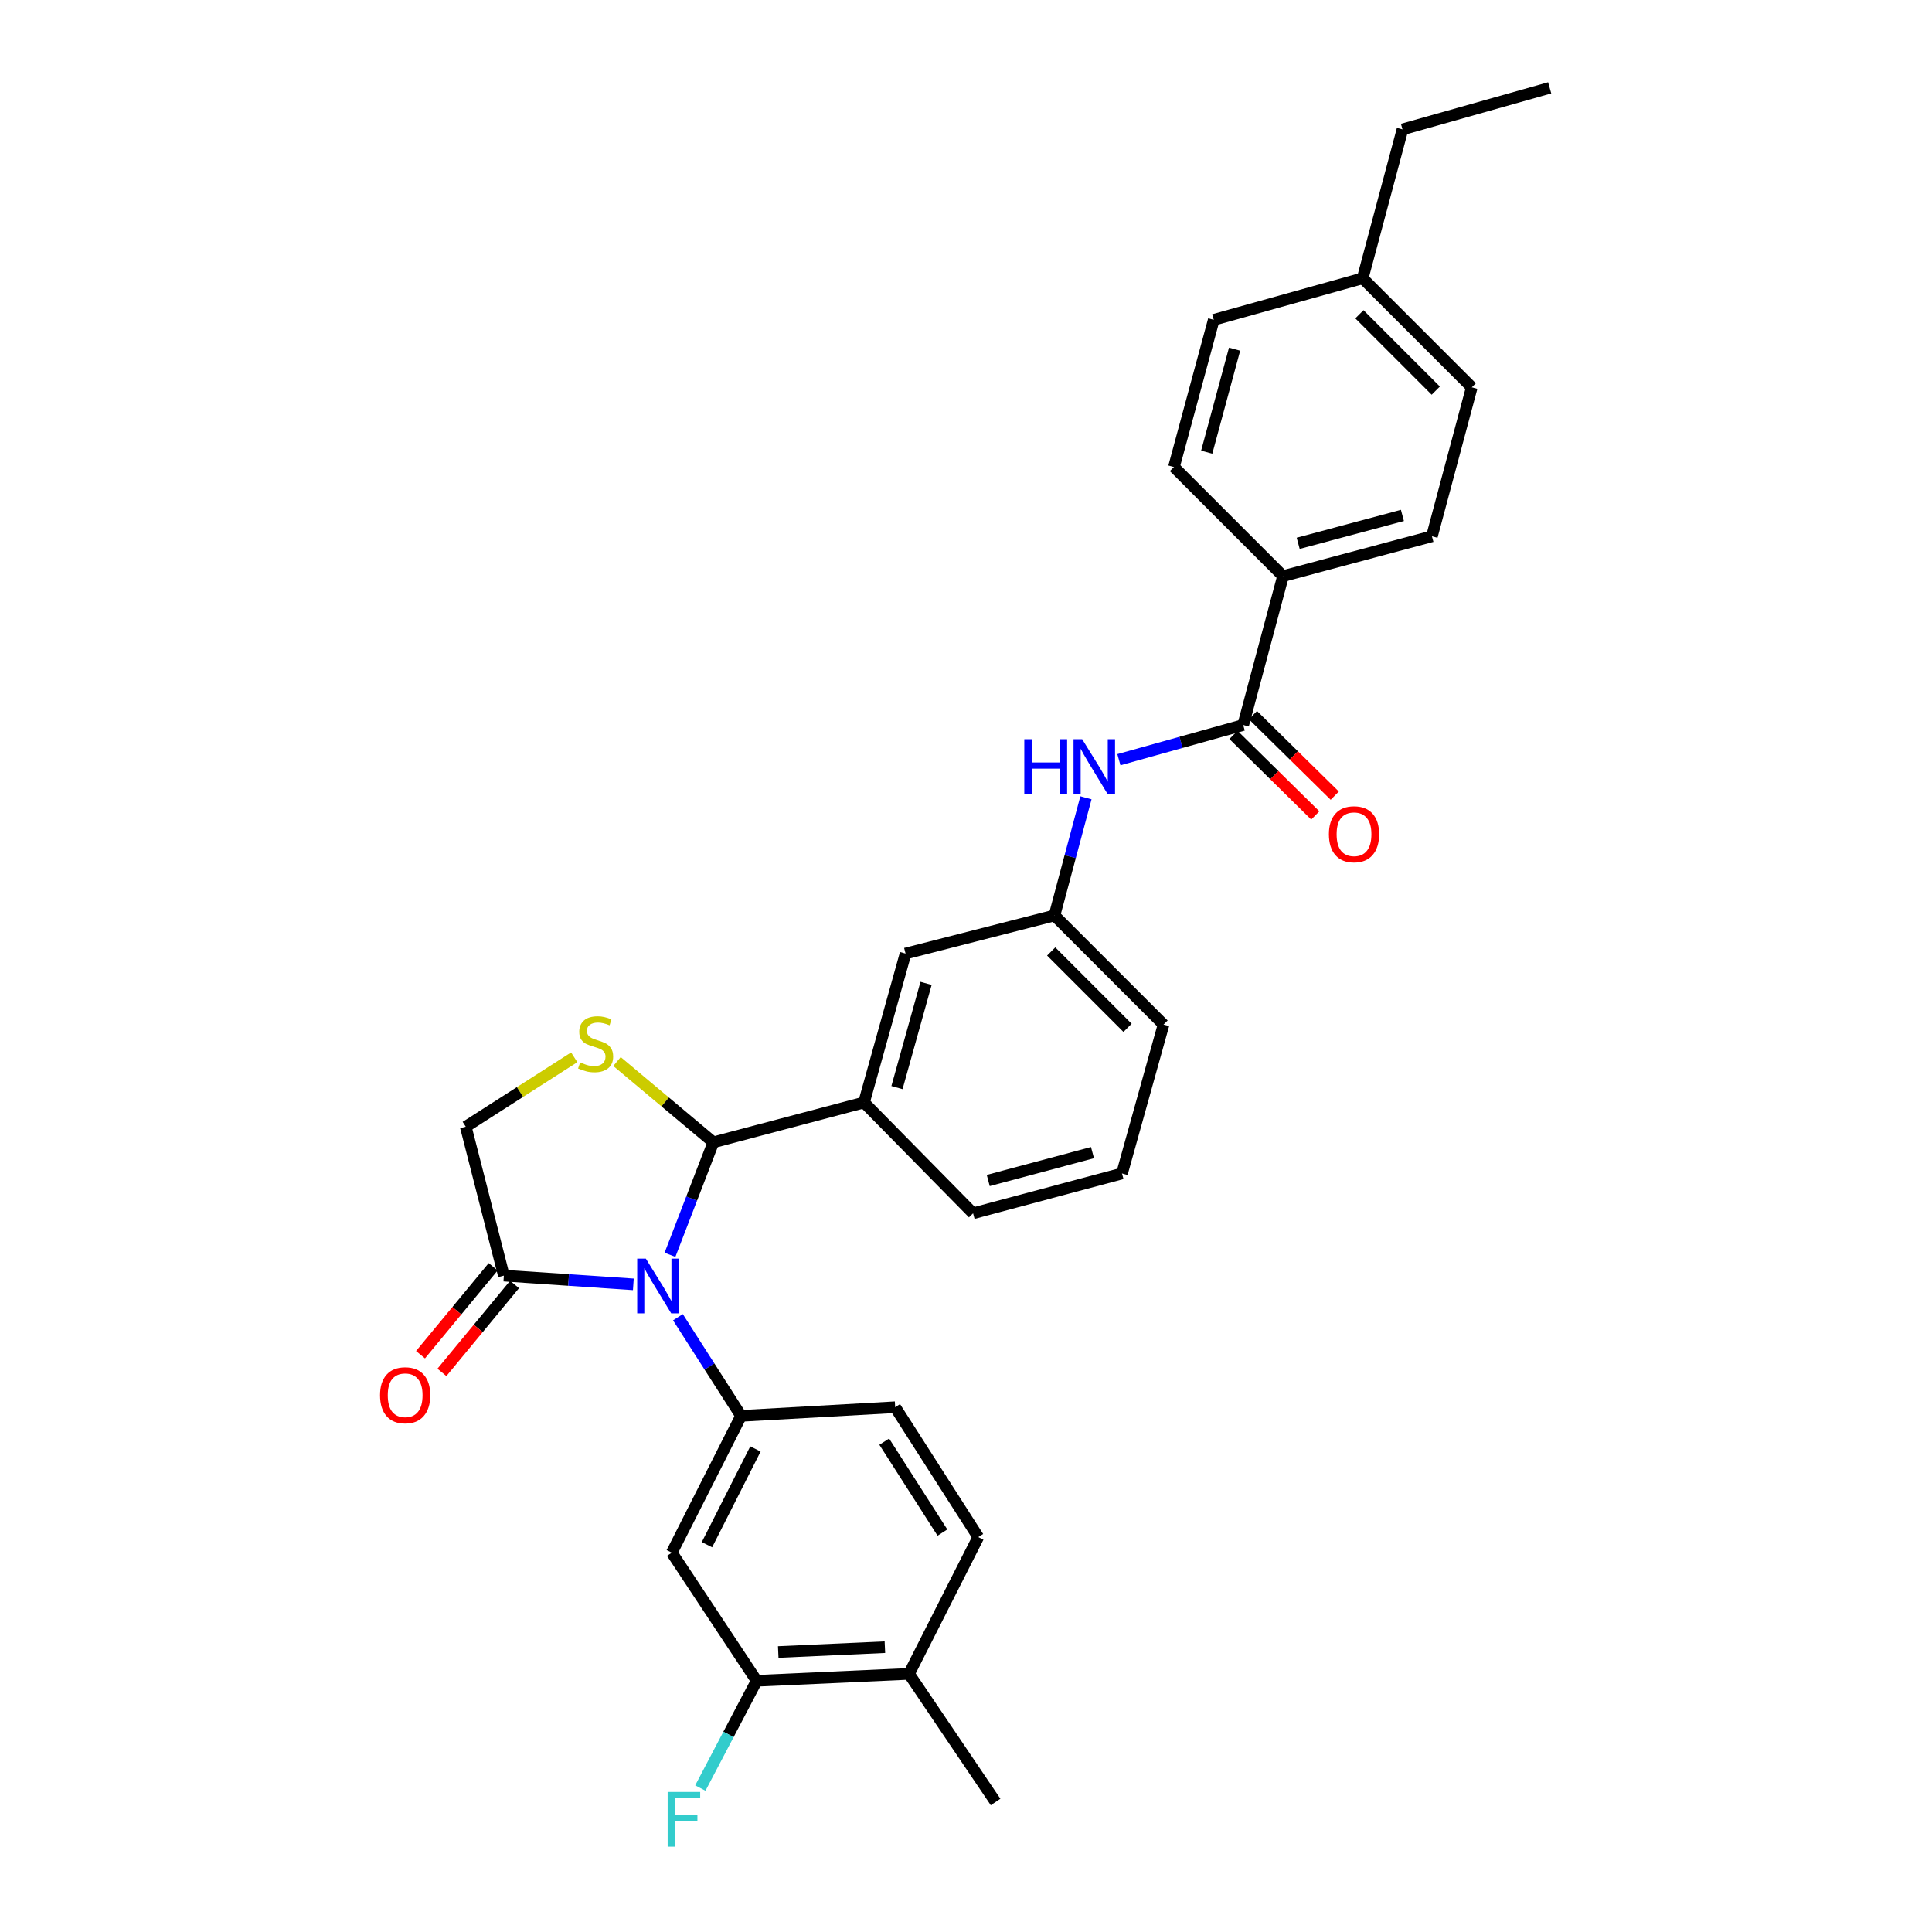 <?xml version='1.0' encoding='iso-8859-1'?>
<svg version='1.1' baseProfile='full'
              xmlns='http://www.w3.org/2000/svg'
                      xmlns:rdkit='http://www.rdkit.org/xml'
                      xmlns:xlink='http://www.w3.org/1999/xlink'
                  xml:space='preserve'
width='1000px' height='1000px' viewBox='0 0 1000 1000'>
<!-- END OF HEADER -->
<rect style='opacity:1.0;fill:#FFFFFF;stroke:none' width='1000' height='1000' x='0' y='0'> </rect>
<path class='bond-0' d='M 579.141,393.22 L 611.31,384.242' style='fill:none;fill-rule:evenodd;stroke:#0000FF;stroke-width:6px;stroke-linecap:butt;stroke-linejoin:miter;stroke-opacity:1' />
<path class='bond-0' d='M 611.31,384.242 L 643.48,375.263' style='fill:none;fill-rule:evenodd;stroke:#000000;stroke-width:6px;stroke-linecap:butt;stroke-linejoin:miter;stroke-opacity:1' />
<path class='bond-1' d='M 562.08,412.931 L 553.934,443.389' style='fill:none;fill-rule:evenodd;stroke:#0000FF;stroke-width:6px;stroke-linecap:butt;stroke-linejoin:miter;stroke-opacity:1' />
<path class='bond-1' d='M 553.934,443.389 L 545.789,473.848' style='fill:none;fill-rule:evenodd;stroke:#000000;stroke-width:6px;stroke-linecap:butt;stroke-linejoin:miter;stroke-opacity:1' />
<path class='bond-2' d='M 664.091,298.191 L 741.163,277.572' style='fill:none;fill-rule:evenodd;stroke:#000000;stroke-width:6px;stroke-linecap:butt;stroke-linejoin:miter;stroke-opacity:1' />
<path class='bond-2' d='M 671.938,281.218 L 725.888,266.784' style='fill:none;fill-rule:evenodd;stroke:#000000;stroke-width:6px;stroke-linecap:butt;stroke-linejoin:miter;stroke-opacity:1' />
<path class='bond-3' d='M 664.091,298.191 L 607.63,241.722' style='fill:none;fill-rule:evenodd;stroke:#000000;stroke-width:6px;stroke-linecap:butt;stroke-linejoin:miter;stroke-opacity:1' />
<path class='bond-4' d='M 664.091,298.191 L 643.48,375.263' style='fill:none;fill-rule:evenodd;stroke:#000000;stroke-width:6px;stroke-linecap:butt;stroke-linejoin:miter;stroke-opacity:1' />
<path class='bond-5' d='M 638.44,380.383 L 659.611,401.224' style='fill:none;fill-rule:evenodd;stroke:#000000;stroke-width:6px;stroke-linecap:butt;stroke-linejoin:miter;stroke-opacity:1' />
<path class='bond-5' d='M 659.611,401.224 L 680.783,422.066' style='fill:none;fill-rule:evenodd;stroke:#FF0000;stroke-width:6px;stroke-linecap:butt;stroke-linejoin:miter;stroke-opacity:1' />
<path class='bond-5' d='M 648.52,370.143 L 669.691,390.985' style='fill:none;fill-rule:evenodd;stroke:#000000;stroke-width:6px;stroke-linecap:butt;stroke-linejoin:miter;stroke-opacity:1' />
<path class='bond-5' d='M 669.691,390.985 L 690.863,411.826' style='fill:none;fill-rule:evenodd;stroke:#FF0000;stroke-width:6px;stroke-linecap:butt;stroke-linejoin:miter;stroke-opacity:1' />
<path class='bond-6' d='M 741.163,277.572 L 761.782,200.5' style='fill:none;fill-rule:evenodd;stroke:#000000;stroke-width:6px;stroke-linecap:butt;stroke-linejoin:miter;stroke-opacity:1' />
<path class='bond-7' d='M 297.216,547.256 L 269.147,565.22' style='fill:none;fill-rule:evenodd;stroke:#CCCC00;stroke-width:6px;stroke-linecap:butt;stroke-linejoin:miter;stroke-opacity:1' />
<path class='bond-7' d='M 269.147,565.22 L 241.078,583.185' style='fill:none;fill-rule:evenodd;stroke:#000000;stroke-width:6px;stroke-linecap:butt;stroke-linejoin:miter;stroke-opacity:1' />
<path class='bond-8' d='M 319.359,549.446 L 344.295,570.351' style='fill:none;fill-rule:evenodd;stroke:#CCCC00;stroke-width:6px;stroke-linecap:butt;stroke-linejoin:miter;stroke-opacity:1' />
<path class='bond-8' d='M 344.295,570.351 L 369.23,591.256' style='fill:none;fill-rule:evenodd;stroke:#000000;stroke-width:6px;stroke-linecap:butt;stroke-linejoin:miter;stroke-opacity:1' />
<path class='bond-9' d='M 241.078,583.185 L 260.795,660.265' style='fill:none;fill-rule:evenodd;stroke:#000000;stroke-width:6px;stroke-linecap:butt;stroke-linejoin:miter;stroke-opacity:1' />
<path class='bond-10' d='M 260.795,660.265 L 294.306,662.522' style='fill:none;fill-rule:evenodd;stroke:#000000;stroke-width:6px;stroke-linecap:butt;stroke-linejoin:miter;stroke-opacity:1' />
<path class='bond-10' d='M 294.306,662.522 L 327.818,664.78' style='fill:none;fill-rule:evenodd;stroke:#0000FF;stroke-width:6px;stroke-linecap:butt;stroke-linejoin:miter;stroke-opacity:1' />
<path class='bond-11' d='M 255.256,655.689 L 236.456,678.443' style='fill:none;fill-rule:evenodd;stroke:#000000;stroke-width:6px;stroke-linecap:butt;stroke-linejoin:miter;stroke-opacity:1' />
<path class='bond-11' d='M 236.456,678.443 L 217.656,701.197' style='fill:none;fill-rule:evenodd;stroke:#FF0000;stroke-width:6px;stroke-linecap:butt;stroke-linejoin:miter;stroke-opacity:1' />
<path class='bond-11' d='M 266.333,664.841 L 247.533,687.595' style='fill:none;fill-rule:evenodd;stroke:#000000;stroke-width:6px;stroke-linecap:butt;stroke-linejoin:miter;stroke-opacity:1' />
<path class='bond-11' d='M 247.533,687.595 L 228.733,710.349' style='fill:none;fill-rule:evenodd;stroke:#FF0000;stroke-width:6px;stroke-linecap:butt;stroke-linejoin:miter;stroke-opacity:1' />
<path class='bond-12' d='M 346.783,649.485 L 358.007,620.37' style='fill:none;fill-rule:evenodd;stroke:#0000FF;stroke-width:6px;stroke-linecap:butt;stroke-linejoin:miter;stroke-opacity:1' />
<path class='bond-12' d='M 358.007,620.37 L 369.23,591.256' style='fill:none;fill-rule:evenodd;stroke:#000000;stroke-width:6px;stroke-linecap:butt;stroke-linejoin:miter;stroke-opacity:1' />
<path class='bond-13' d='M 350.895,681.793 L 367.235,707.326' style='fill:none;fill-rule:evenodd;stroke:#0000FF;stroke-width:6px;stroke-linecap:butt;stroke-linejoin:miter;stroke-opacity:1' />
<path class='bond-13' d='M 367.235,707.326 L 383.575,732.859' style='fill:none;fill-rule:evenodd;stroke:#000000;stroke-width:6px;stroke-linecap:butt;stroke-linejoin:miter;stroke-opacity:1' />
<path class='bond-14' d='M 369.23,591.256 L 447.204,570.637' style='fill:none;fill-rule:evenodd;stroke:#000000;stroke-width:6px;stroke-linecap:butt;stroke-linejoin:miter;stroke-opacity:1' />
<path class='bond-15' d='M 545.789,473.848 L 602.25,530.309' style='fill:none;fill-rule:evenodd;stroke:#000000;stroke-width:6px;stroke-linecap:butt;stroke-linejoin:miter;stroke-opacity:1' />
<path class='bond-15' d='M 544.098,492.477 L 583.62,532' style='fill:none;fill-rule:evenodd;stroke:#000000;stroke-width:6px;stroke-linecap:butt;stroke-linejoin:miter;stroke-opacity:1' />
<path class='bond-16' d='M 545.789,473.848 L 468.717,493.565' style='fill:none;fill-rule:evenodd;stroke:#000000;stroke-width:6px;stroke-linecap:butt;stroke-linejoin:miter;stroke-opacity:1' />
<path class='bond-17' d='M 602.25,530.309 L 580.745,607.389' style='fill:none;fill-rule:evenodd;stroke:#000000;stroke-width:6px;stroke-linecap:butt;stroke-linejoin:miter;stroke-opacity:1' />
<path class='bond-18' d='M 391.637,869.976 L 470.505,866.392' style='fill:none;fill-rule:evenodd;stroke:#000000;stroke-width:6px;stroke-linecap:butt;stroke-linejoin:miter;stroke-opacity:1' />
<path class='bond-18' d='M 402.815,855.084 L 458.023,852.575' style='fill:none;fill-rule:evenodd;stroke:#000000;stroke-width:6px;stroke-linecap:butt;stroke-linejoin:miter;stroke-opacity:1' />
<path class='bond-19' d='M 391.637,869.976 L 347.725,803.656' style='fill:none;fill-rule:evenodd;stroke:#000000;stroke-width:6px;stroke-linecap:butt;stroke-linejoin:miter;stroke-opacity:1' />
<path class='bond-20' d='M 391.637,869.976 L 377.066,897.733' style='fill:none;fill-rule:evenodd;stroke:#000000;stroke-width:6px;stroke-linecap:butt;stroke-linejoin:miter;stroke-opacity:1' />
<path class='bond-20' d='M 377.066,897.733 L 362.495,925.491' style='fill:none;fill-rule:evenodd;stroke:#33CCCC;stroke-width:6px;stroke-linecap:butt;stroke-linejoin:miter;stroke-opacity:1' />
<path class='bond-21' d='M 470.505,866.392 L 506.355,795.594' style='fill:none;fill-rule:evenodd;stroke:#000000;stroke-width:6px;stroke-linecap:butt;stroke-linejoin:miter;stroke-opacity:1' />
<path class='bond-22' d='M 470.505,866.392 L 515.319,932.711' style='fill:none;fill-rule:evenodd;stroke:#000000;stroke-width:6px;stroke-linecap:butt;stroke-linejoin:miter;stroke-opacity:1' />
<path class='bond-23' d='M 506.355,795.594 L 463.337,728.373' style='fill:none;fill-rule:evenodd;stroke:#000000;stroke-width:6px;stroke-linecap:butt;stroke-linejoin:miter;stroke-opacity:1' />
<path class='bond-23' d='M 487.8,793.256 L 457.687,746.201' style='fill:none;fill-rule:evenodd;stroke:#000000;stroke-width:6px;stroke-linecap:butt;stroke-linejoin:miter;stroke-opacity:1' />
<path class='bond-24' d='M 463.337,728.373 L 383.575,732.859' style='fill:none;fill-rule:evenodd;stroke:#000000;stroke-width:6px;stroke-linecap:butt;stroke-linejoin:miter;stroke-opacity:1' />
<path class='bond-25' d='M 383.575,732.859 L 347.725,803.656' style='fill:none;fill-rule:evenodd;stroke:#000000;stroke-width:6px;stroke-linecap:butt;stroke-linejoin:miter;stroke-opacity:1' />
<path class='bond-25' d='M 391.016,749.97 L 365.921,799.528' style='fill:none;fill-rule:evenodd;stroke:#000000;stroke-width:6px;stroke-linecap:butt;stroke-linejoin:miter;stroke-opacity:1' />
<path class='bond-26' d='M 580.745,607.389 L 503.665,628' style='fill:none;fill-rule:evenodd;stroke:#000000;stroke-width:6px;stroke-linecap:butt;stroke-linejoin:miter;stroke-opacity:1' />
<path class='bond-26' d='M 565.471,596.599 L 511.515,611.027' style='fill:none;fill-rule:evenodd;stroke:#000000;stroke-width:6px;stroke-linecap:butt;stroke-linejoin:miter;stroke-opacity:1' />
<path class='bond-27' d='M 503.665,628 L 447.204,570.637' style='fill:none;fill-rule:evenodd;stroke:#000000;stroke-width:6px;stroke-linecap:butt;stroke-linejoin:miter;stroke-opacity:1' />
<path class='bond-28' d='M 447.204,570.637 L 468.717,493.565' style='fill:none;fill-rule:evenodd;stroke:#000000;stroke-width:6px;stroke-linecap:butt;stroke-linejoin:miter;stroke-opacity:1' />
<path class='bond-28' d='M 464.271,562.939 L 479.33,508.989' style='fill:none;fill-rule:evenodd;stroke:#000000;stroke-width:6px;stroke-linecap:butt;stroke-linejoin:miter;stroke-opacity:1' />
<path class='bond-29' d='M 607.63,241.722 L 628.241,165.545' style='fill:none;fill-rule:evenodd;stroke:#000000;stroke-width:6px;stroke-linecap:butt;stroke-linejoin:miter;stroke-opacity:1' />
<path class='bond-29' d='M 624.592,234.048 L 639.019,180.724' style='fill:none;fill-rule:evenodd;stroke:#000000;stroke-width:6px;stroke-linecap:butt;stroke-linejoin:miter;stroke-opacity:1' />
<path class='bond-30' d='M 761.782,200.5 L 705.321,144.039' style='fill:none;fill-rule:evenodd;stroke:#000000;stroke-width:6px;stroke-linecap:butt;stroke-linejoin:miter;stroke-opacity:1' />
<path class='bond-30' d='M 743.152,202.191 L 703.63,162.669' style='fill:none;fill-rule:evenodd;stroke:#000000;stroke-width:6px;stroke-linecap:butt;stroke-linejoin:miter;stroke-opacity:1' />
<path class='bond-31' d='M 628.241,165.545 L 705.321,144.039' style='fill:none;fill-rule:evenodd;stroke:#000000;stroke-width:6px;stroke-linecap:butt;stroke-linejoin:miter;stroke-opacity:1' />
<path class='bond-32' d='M 705.321,144.039 L 725.932,66.96' style='fill:none;fill-rule:evenodd;stroke:#000000;stroke-width:6px;stroke-linecap:butt;stroke-linejoin:miter;stroke-opacity:1' />
<path class='bond-33' d='M 725.932,66.96 L 802.11,45.455' style='fill:none;fill-rule:evenodd;stroke:#000000;stroke-width:6px;stroke-linecap:butt;stroke-linejoin:miter;stroke-opacity:1' />
<path  class='atom-0' d='M 530.18 382.616
L 534.02 382.616
L 534.02 394.656
L 548.5 394.656
L 548.5 382.616
L 552.34 382.616
L 552.34 410.936
L 548.5 410.936
L 548.5 397.856
L 534.02 397.856
L 534.02 410.936
L 530.18 410.936
L 530.18 382.616
' fill='#0000FF'/>
<path  class='atom-0' d='M 560.14 382.616
L 569.42 397.616
Q 570.34 399.096, 571.82 401.776
Q 573.3 404.456, 573.38 404.616
L 573.38 382.616
L 577.14 382.616
L 577.14 410.936
L 573.26 410.936
L 563.3 394.536
Q 562.14 392.616, 560.9 390.416
Q 559.7 388.216, 559.34 387.536
L 559.34 410.936
L 555.66 410.936
L 555.66 382.616
L 560.14 382.616
' fill='#0000FF'/>
<path  class='atom-3' d='M 687.835 431.804
Q 687.835 425.004, 691.195 421.204
Q 694.555 417.404, 700.835 417.404
Q 707.115 417.404, 710.475 421.204
Q 713.835 425.004, 713.835 431.804
Q 713.835 438.684, 710.435 442.604
Q 707.035 446.484, 700.835 446.484
Q 694.595 446.484, 691.195 442.604
Q 687.835 438.724, 687.835 431.804
M 700.835 443.284
Q 705.155 443.284, 707.475 440.404
Q 709.835 437.484, 709.835 431.804
Q 709.835 426.244, 707.475 423.444
Q 705.155 420.604, 700.835 420.604
Q 696.515 420.604, 694.155 423.404
Q 691.835 426.204, 691.835 431.804
Q 691.835 437.524, 694.155 440.404
Q 696.515 443.284, 700.835 443.284
' fill='#FF0000'/>
<path  class='atom-5' d='M 300.291 549.887
Q 300.611 550.007, 301.931 550.567
Q 303.251 551.127, 304.691 551.487
Q 306.171 551.807, 307.611 551.807
Q 310.291 551.807, 311.851 550.527
Q 313.411 549.207, 313.411 546.927
Q 313.411 545.367, 312.611 544.407
Q 311.851 543.447, 310.651 542.927
Q 309.451 542.407, 307.451 541.807
Q 304.931 541.047, 303.411 540.327
Q 301.931 539.607, 300.851 538.087
Q 299.811 536.567, 299.811 534.007
Q 299.811 530.447, 302.211 528.247
Q 304.651 526.047, 309.451 526.047
Q 312.731 526.047, 316.451 527.607
L 315.531 530.687
Q 312.131 529.287, 309.571 529.287
Q 306.811 529.287, 305.291 530.447
Q 303.771 531.567, 303.811 533.527
Q 303.811 535.047, 304.571 535.967
Q 305.371 536.887, 306.491 537.407
Q 307.651 537.927, 309.571 538.527
Q 312.131 539.327, 313.651 540.127
Q 315.171 540.927, 316.251 542.567
Q 317.371 544.167, 317.371 546.927
Q 317.371 550.847, 314.731 552.967
Q 312.131 555.047, 307.771 555.047
Q 305.251 555.047, 303.331 554.487
Q 301.451 553.967, 299.211 553.047
L 300.291 549.887
' fill='#CCCC00'/>
<path  class='atom-8' d='M 334.297 651.477
L 343.577 666.477
Q 344.497 667.957, 345.977 670.637
Q 347.457 673.317, 347.537 673.477
L 347.537 651.477
L 351.297 651.477
L 351.297 679.797
L 347.417 679.797
L 337.457 663.397
Q 336.297 661.477, 335.057 659.277
Q 333.857 657.077, 333.497 656.397
L 333.497 679.797
L 329.817 679.797
L 329.817 651.477
L 334.297 651.477
' fill='#0000FF'/>
<path  class='atom-10' d='M 196.706 722.178
Q 196.706 715.378, 200.066 711.578
Q 203.426 707.778, 209.706 707.778
Q 215.986 707.778, 219.346 711.578
Q 222.706 715.378, 222.706 722.178
Q 222.706 729.058, 219.306 732.978
Q 215.906 736.858, 209.706 736.858
Q 203.466 736.858, 200.066 732.978
Q 196.706 729.098, 196.706 722.178
M 209.706 733.658
Q 214.026 733.658, 216.346 730.778
Q 218.706 727.858, 218.706 722.178
Q 218.706 716.618, 216.346 713.818
Q 214.026 710.978, 209.706 710.978
Q 205.386 710.978, 203.026 713.778
Q 200.706 716.578, 200.706 722.178
Q 200.706 727.898, 203.026 730.778
Q 205.386 733.658, 209.706 733.658
' fill='#FF0000'/>
<path  class='atom-20' d='M 345.579 927.515
L 362.419 927.515
L 362.419 930.755
L 349.379 930.755
L 349.379 939.355
L 360.979 939.355
L 360.979 942.635
L 349.379 942.635
L 349.379 955.835
L 345.579 955.835
L 345.579 927.515
' fill='#33CCCC'/>
</svg>
